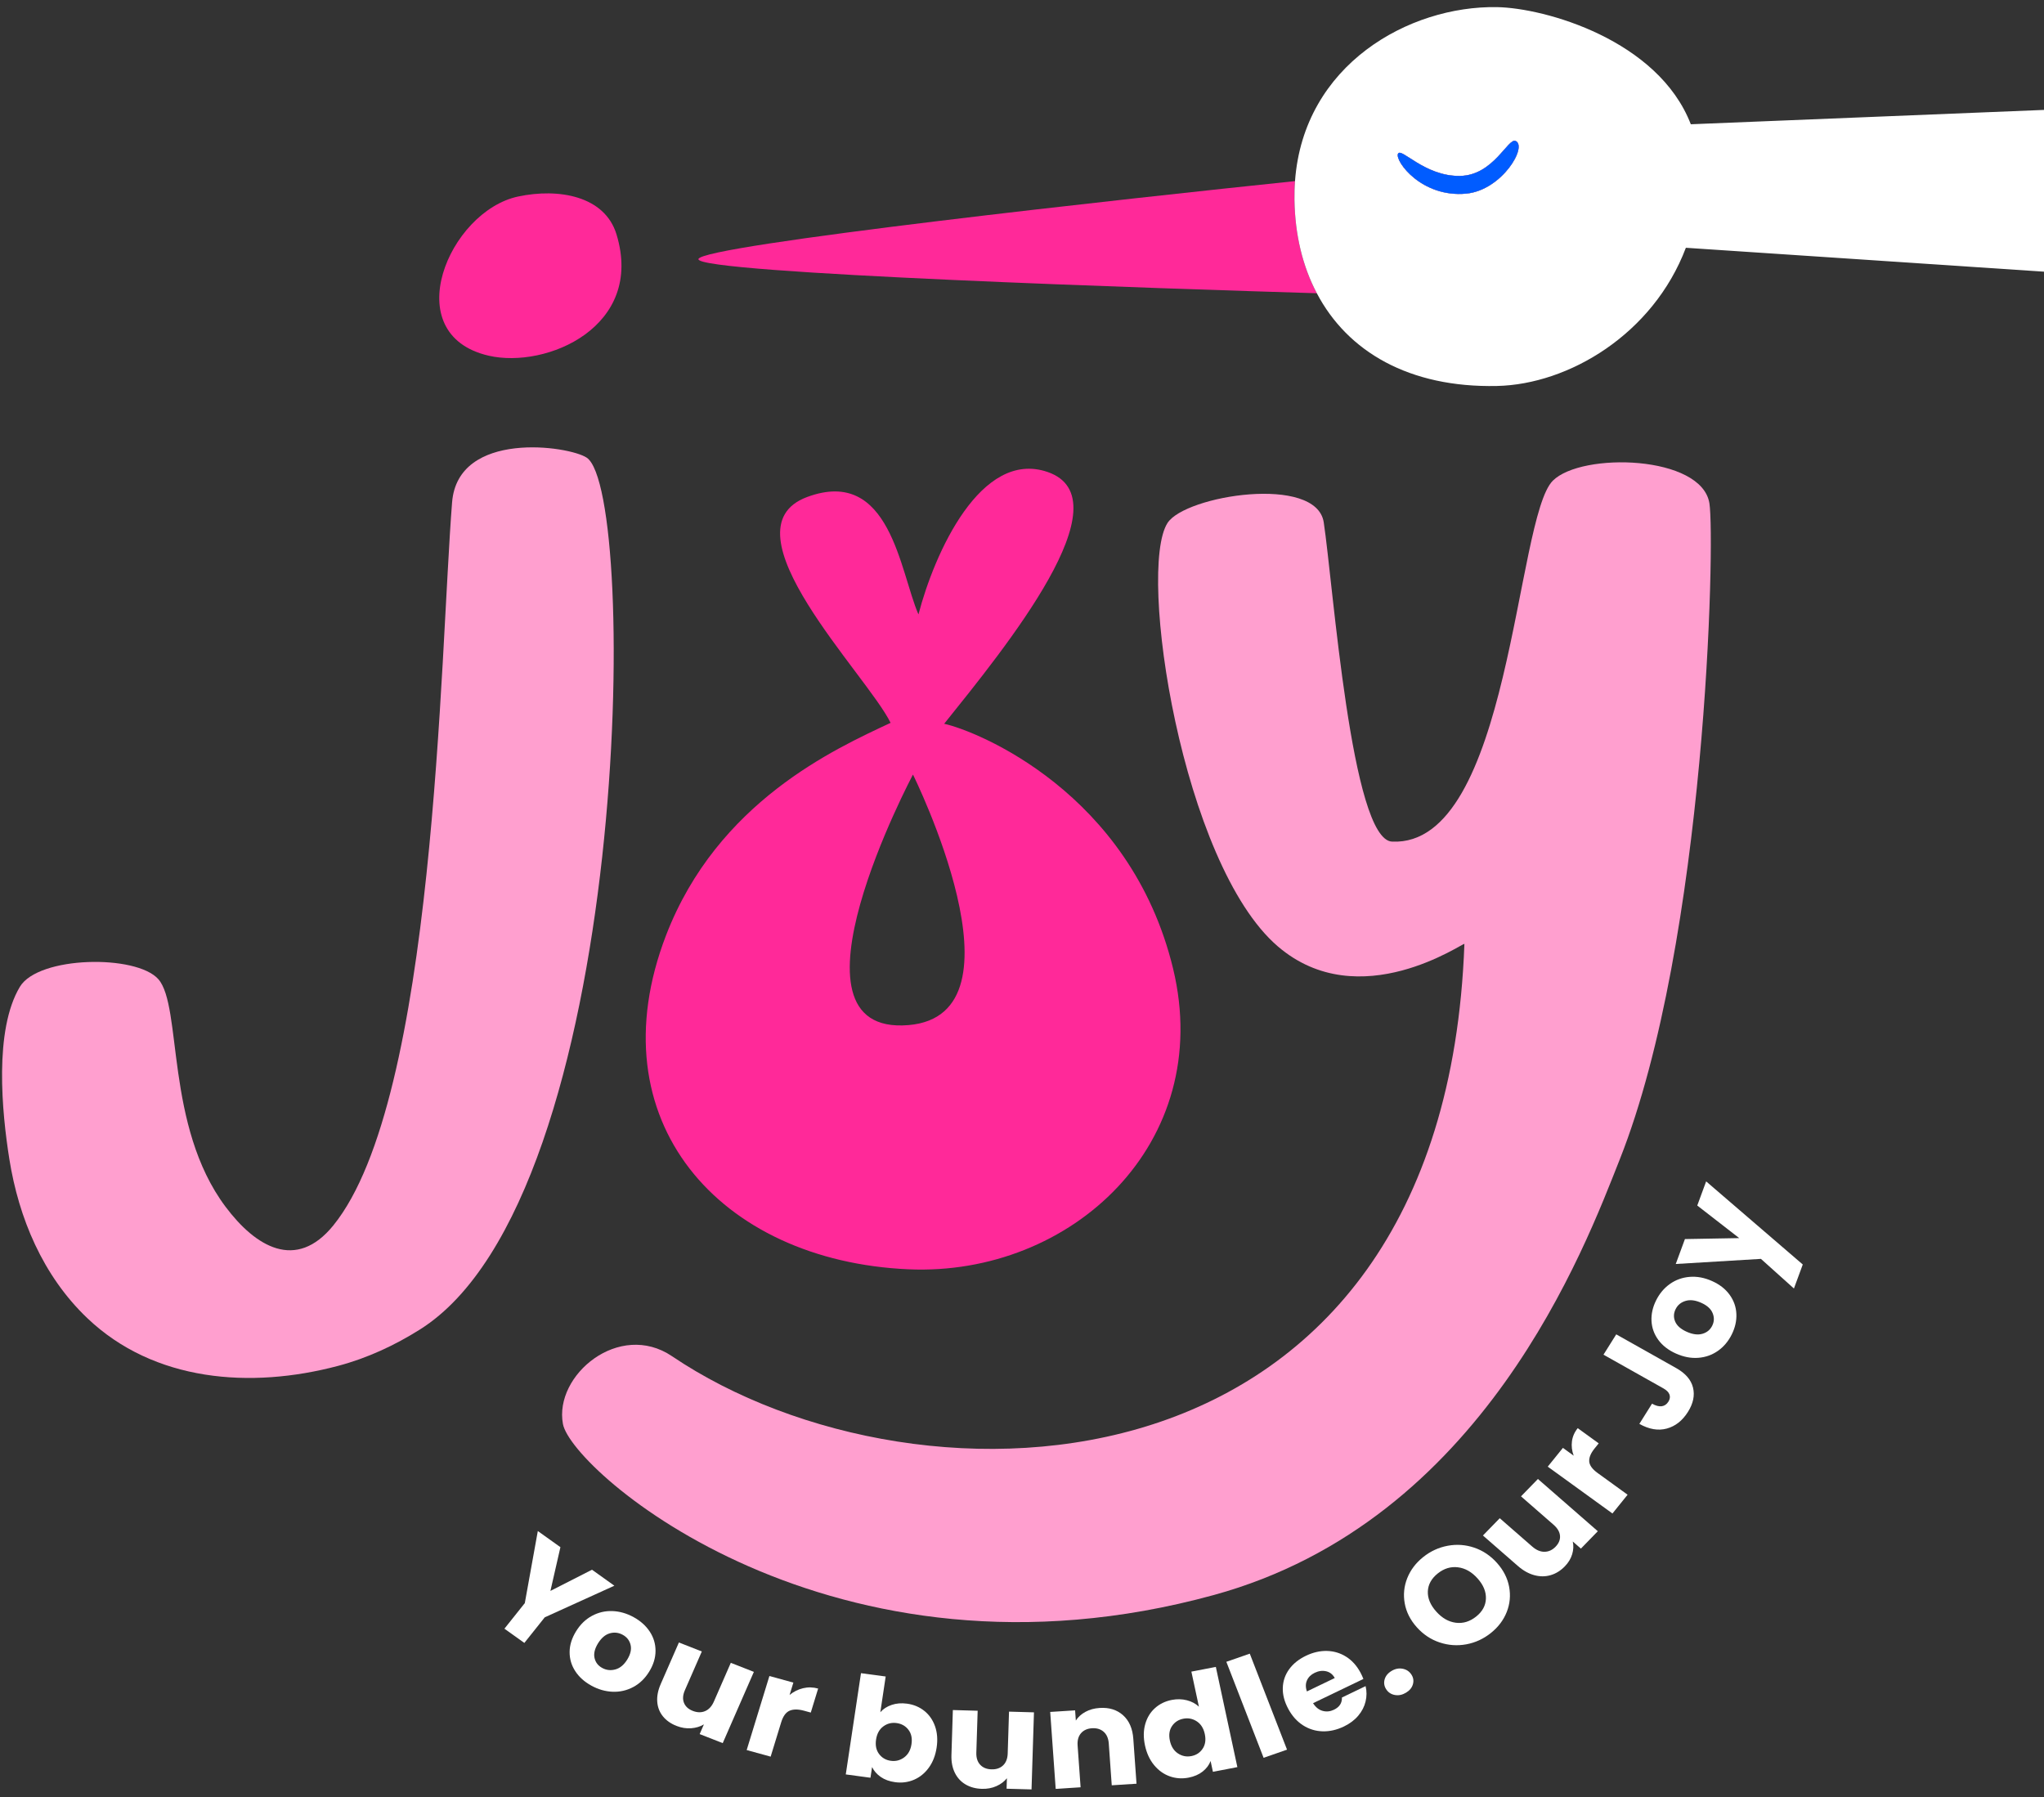 <svg width="207" height="182" viewBox="0 0 207 182" fill="none" xmlns="http://www.w3.org/2000/svg">
<rect x="0" y="0" width="207" height="182" fill="#333333" stroke="none"/>
<path d="M16.038 99.171C18.463 101.931 16.702 114.021 22.841 122.216C25.884 126.278 29.986 128.756 33.756 124.108C44.108 111.35 44.552 66.398 45.784 50.875C46.368 43.52 57.64 45.149 59.425 46.356C64.681 49.913 63.961 121.15 42.534 134.643C39.979 136.252 37.208 137.541 34.255 138.327C25.384 140.688 15.591 139.938 8.831 133.488C4.322 129.185 1.9 123.338 0.952 117.422C0.186 112.641 -0.616 104.324 2.014 99.939C3.891 96.81 13.811 96.644 16.038 99.171Z" fill="#FF9FCF"/>
<path d="M52.471 19.903C56.57 19.032 61.247 19.84 62.434 23.735C65.286 33.094 55.337 37.37 49.494 36.024C40.166 33.876 45.456 21.393 52.471 19.903Z" fill="#FF2999"/>
<path d="M118.803 98.107C114.481 80.213 98.856 74.008 95.619 73.301C101.833 65.557 114.087 50.535 106.078 47.796C99.328 45.497 94.633 56.02 93.014 62.225C91.135 57.926 90.171 47.21 81.739 50.335C72.977 53.601 87.841 68.376 90.192 73.208C84.568 75.841 72.667 81.199 67.451 94.728C60.244 113.462 72.815 127.704 92.008 128.551C108.513 129.277 123.054 115.755 118.803 98.107ZM92.008 103.819C78.361 104.971 92.459 78.446 92.459 78.446C92.459 78.446 104.515 102.759 92.008 103.819Z" fill="#FF2999"/>
<path d="M148.303 95.599C148.311 95.354 137.689 102.952 129.405 95.844C119.706 87.52 115.156 57.773 118.236 52.965C120.026 50.172 133.326 48.047 134.059 52.907C135.015 59.241 136.852 85.044 140.975 85.236C152.962 85.794 153.469 52.455 157.259 48.682C160.184 45.771 172.336 46.094 173.116 50.974C173.703 54.649 172.809 95.272 164.041 117.409C160.51 126.324 150.227 154.046 122.934 161.536C84.312 172.135 57.892 148.981 57.009 144.214C56.092 139.267 62.717 133.747 68.054 137.351C93.103 154.263 146.232 152.712 148.303 95.599Z" fill="#FF9FCF"/>
<path d="M133.358 29.699C118.613 29.253 70.513 27.7 70.732 26.241C70.943 24.841 114.636 20.056 131.148 18.343C131.099 18.963 131.085 19.596 131.092 20.242C131.148 23.768 131.915 26.974 133.358 29.699Z" fill="#FF2999"/>
<path d="M171.232 12.585C167.923 4.028 156.437 0.802 151.602 0.722C142.719 0.569 132.014 6.52 131.148 18.343C131.099 18.963 131.085 19.596 131.092 20.242C131.148 23.768 131.915 26.974 133.358 29.699C136.462 35.611 142.712 39.283 151.602 39.09C158.837 38.937 167.41 33.865 170.732 25.094L207 27.514V11.132L171.232 12.585ZM148.498 19.61C143.993 20.043 141.277 16.344 141.572 15.584C141.861 14.851 144.254 17.877 147.857 17.817C151.271 17.763 152.721 13.918 153.495 14.278C154.713 14.844 152.109 19.256 148.498 19.61Z" fill="white"/>
<path d="M148.498 19.609C143.993 20.043 141.276 16.344 141.572 15.584C141.861 14.851 144.254 17.877 147.857 17.817C151.271 17.763 152.721 13.918 153.495 14.278C154.712 14.844 152.108 19.256 148.498 19.609Z" fill="#FF9FCF"/>
<path d="M148.498 19.609C143.993 20.043 141.276 16.344 141.572 15.584C141.861 14.851 144.254 17.877 147.857 17.817C151.271 17.763 152.721 13.918 153.495 14.278C154.712 14.844 152.108 19.256 148.498 19.609Z" fill="#005CFF"/>
<path d="M62.218 160.595L55.167 163.798L53.102 166.39L51.084 164.949L53.149 162.357L54.466 155.058L56.755 156.693L55.742 161.123L59.953 158.977L62.218 160.595Z" fill="white"/>
<path d="M58.259 169.251C57.874 168.662 57.684 168.017 57.686 167.317C57.688 166.617 57.906 165.916 58.337 165.214C58.763 164.521 59.3 163.999 59.948 163.649C60.596 163.299 61.288 163.137 62.023 163.165C62.759 163.192 63.476 163.398 64.175 163.783C64.873 164.168 65.417 164.656 65.805 165.248C66.194 165.84 66.388 166.489 66.387 167.196C66.387 167.902 66.173 168.602 65.747 169.295C65.32 169.989 64.781 170.51 64.129 170.857C63.476 171.205 62.78 171.364 62.041 171.335C61.3 171.305 60.581 171.098 59.883 170.713C59.185 170.328 58.643 169.841 58.259 169.251ZM62.318 169.074C62.79 168.946 63.192 168.612 63.524 168.071C63.856 167.531 63.968 167.037 63.861 166.589C63.754 166.142 63.492 165.803 63.075 165.573C62.649 165.338 62.208 165.288 61.751 165.419C61.294 165.551 60.897 165.89 60.559 166.438C60.227 166.979 60.111 167.471 60.209 167.913C60.308 168.356 60.566 168.693 60.983 168.923C61.401 169.152 61.845 169.203 62.318 169.074Z" fill="white"/>
<path d="M76.346 169.322L73.192 176.538L70.856 175.623L71.286 174.64C70.91 174.866 70.477 174.997 69.987 175.032C69.497 175.067 69.006 174.988 68.514 174.795C67.932 174.567 67.471 174.242 67.132 173.822C66.793 173.401 66.603 172.91 66.561 172.348C66.518 171.787 66.635 171.191 66.91 170.561L68.753 166.346L71.075 167.256L69.362 171.174C69.15 171.657 69.119 172.083 69.266 172.454C69.413 172.825 69.71 173.097 70.156 173.273C70.611 173.451 71.029 173.458 71.41 173.295C71.791 173.131 72.087 172.807 72.298 172.324L74.01 168.406L76.346 169.322Z" fill="white"/>
<path d="M81.326 170.977C81.826 170.856 82.335 170.868 82.855 171.011L82.109 173.444L81.442 173.26C80.836 173.094 80.344 173.092 79.966 173.255C79.587 173.418 79.303 173.808 79.113 174.427L78.045 177.907L75.618 177.24L77.919 169.741L80.346 170.408L79.963 171.658C80.373 171.324 80.828 171.097 81.326 170.977Z" fill="white"/>
<path d="M90.293 172.67C90.766 172.508 91.285 172.465 91.85 172.541C92.523 172.632 93.109 172.875 93.606 173.272C94.104 173.669 94.466 174.189 94.693 174.832C94.92 175.476 94.974 176.195 94.855 176.989C94.735 177.783 94.471 178.462 94.064 179.024C93.655 179.587 93.153 179.995 92.558 180.249C91.962 180.503 91.328 180.585 90.655 180.494C90.079 180.416 89.593 180.24 89.197 179.965C88.8 179.691 88.507 179.356 88.317 178.963L88.154 180.044L85.653 179.707L87.194 169.453L89.695 169.79L89.153 173.408C89.441 173.078 89.82 172.833 90.293 172.67ZM91.998 175.183C91.703 174.799 91.301 174.573 90.794 174.505C90.296 174.438 89.849 174.552 89.451 174.847C89.053 175.142 88.81 175.585 88.721 176.176C88.632 176.767 88.735 177.258 89.03 177.646C89.325 178.034 89.722 178.262 90.219 178.329C90.717 178.396 91.167 178.28 91.57 177.981C91.973 177.682 92.219 177.237 92.308 176.646C92.397 176.055 92.294 175.567 91.998 175.183Z" fill="white"/>
<path d="M104.712 173.421L104.465 181.227L101.939 181.155L101.972 180.092C101.705 180.43 101.349 180.698 100.905 180.895C100.459 181.093 99.971 181.184 99.439 181.168C98.809 181.151 98.256 181.001 97.783 180.722C97.308 180.443 96.946 180.047 96.696 179.536C96.446 179.026 96.332 178.429 96.354 177.749L96.498 173.188L99.01 173.259L98.875 177.497C98.858 178.021 98.988 178.43 99.265 178.727C99.542 179.024 99.921 179.18 100.404 179.193C100.896 179.208 101.289 179.074 101.584 178.793C101.879 178.512 102.035 178.11 102.052 177.588L102.186 173.349L104.712 173.421Z" fill="white"/>
<path d="M113.736 173.715C114.353 174.27 114.699 175.063 114.772 176.097L115.097 180.649L112.589 180.809L112.288 176.578C112.251 176.057 112.079 175.661 111.773 175.391C111.467 175.121 111.074 175.001 110.592 175.031C110.111 175.062 109.737 175.231 109.473 175.538C109.208 175.844 109.095 176.258 109.132 176.78L109.434 181.011L106.912 181.172L106.356 173.38L108.878 173.219L108.952 174.252C109.183 173.892 109.507 173.598 109.926 173.37C110.344 173.142 110.823 173.011 111.364 172.976C112.328 172.914 113.118 173.161 113.736 173.715Z" fill="white"/>
<path d="M115.981 174.609C116.167 173.954 116.496 173.415 116.968 172.991C117.44 172.567 118.009 172.291 118.675 172.162C119.206 172.06 119.713 172.071 120.199 172.197C120.683 172.323 121.089 172.539 121.417 172.848L120.653 169.296L123.13 168.818L125.311 178.967L122.835 179.444L122.599 178.347C122.446 178.757 122.177 179.114 121.795 179.416C121.412 179.718 120.937 179.924 120.367 180.034C119.701 180.162 119.063 180.116 118.452 179.896C117.841 179.676 117.315 179.296 116.873 178.758C116.43 178.22 116.124 177.557 115.955 176.771C115.786 175.985 115.795 175.264 115.981 174.609ZM121.2 174.332C120.785 174.06 120.331 173.971 119.839 174.066C119.346 174.161 118.964 174.409 118.693 174.808C118.422 175.208 118.35 175.7 118.476 176.286C118.601 176.87 118.872 177.302 119.289 177.578C119.705 177.855 120.16 177.946 120.652 177.851C121.144 177.756 121.526 177.507 121.796 177.102C122.065 176.698 122.138 176.203 122.012 175.618C121.887 175.033 121.616 174.604 121.2 174.332Z" fill="white"/>
<path d="M126.568 167.477L130.34 177.199L127.967 178.024L124.195 168.302L126.568 167.477Z" fill="white"/>
<path d="M138.075 170.04L132.975 172.494C133.243 172.91 133.567 173.169 133.949 173.273C134.331 173.377 134.711 173.338 135.089 173.157C135.651 172.887 135.921 172.474 135.9 171.919L138.298 170.765C138.42 171.282 138.42 171.8 138.295 172.32C138.172 172.841 137.923 173.321 137.552 173.761C137.18 174.202 136.696 174.566 136.099 174.854C135.378 175.2 134.659 175.363 133.94 175.342C133.222 175.322 132.559 175.117 131.953 174.729C131.347 174.34 130.849 173.784 130.461 173.06C130.073 172.336 129.889 171.629 129.911 170.938C129.933 170.248 130.147 169.622 130.552 169.06C130.959 168.499 131.526 168.042 132.255 167.692C132.967 167.349 133.675 167.186 134.38 167.202C135.085 167.219 135.735 167.414 136.328 167.788C136.921 168.163 137.405 168.699 137.78 169.398C137.887 169.597 137.985 169.811 138.075 170.04ZM135.173 169.946C134.976 169.579 134.688 169.352 134.309 169.262C133.929 169.173 133.542 169.223 133.146 169.414C132.768 169.595 132.506 169.852 132.358 170.185C132.211 170.518 132.209 170.89 132.353 171.303L135.173 169.946Z" fill="white"/>
<path d="M141.276 171.666C140.899 171.602 140.606 171.416 140.399 171.11C140.186 170.796 140.126 170.462 140.218 170.106C140.311 169.75 140.544 169.459 140.917 169.232C141.281 169.01 141.654 168.933 142.034 169.002C142.414 169.07 142.711 169.261 142.923 169.575C143.131 169.882 143.187 170.21 143.092 170.562C142.997 170.914 142.766 171.201 142.402 171.422C142.029 171.649 141.654 171.731 141.276 171.666Z" fill="white"/>
<path d="M148.498 166.531C147.584 166.7 146.682 166.636 145.793 166.34C144.903 166.044 144.131 165.529 143.476 164.795C142.821 164.062 142.415 163.256 142.259 162.38C142.102 161.503 142.189 160.652 142.516 159.827C142.845 159.003 143.382 158.293 144.127 157.696C144.872 157.1 145.701 156.718 146.615 156.549C147.528 156.38 148.425 156.445 149.304 156.743C150.182 157.042 150.95 157.558 151.604 158.291C152.26 159.025 152.669 159.831 152.833 160.708C152.995 161.586 152.915 162.434 152.591 163.256C152.266 164.078 151.731 164.787 150.986 165.383C150.241 165.979 149.411 166.362 148.498 166.531ZM150.482 161.902C150.506 161.199 150.225 160.519 149.64 159.864C149.049 159.2 148.386 158.824 147.653 158.732C146.92 158.64 146.238 158.848 145.605 159.353C144.966 159.865 144.631 160.47 144.6 161.165C144.57 161.862 144.854 162.545 145.451 163.214C146.043 163.877 146.705 164.254 147.438 164.346C148.171 164.438 148.858 164.227 149.498 163.715C150.13 163.209 150.458 162.605 150.482 161.902Z" fill="white"/>
<path d="M155.748 149.786L161.814 155.077L160.102 156.837L159.276 156.117C159.37 156.529 159.351 156.96 159.217 157.407C159.082 157.855 158.835 158.264 158.474 158.634C158.047 159.074 157.567 159.371 157.033 159.527C156.5 159.683 155.947 159.683 155.375 159.527C154.804 159.371 154.253 159.062 153.724 158.601L150.18 155.51L151.883 153.76L155.176 156.633C155.583 156.987 155.994 157.163 156.413 157.159C156.831 157.156 157.204 156.986 157.531 156.65C157.865 156.308 158.016 155.938 157.985 155.543C157.954 155.148 157.736 154.774 157.33 154.419L154.036 151.546L155.748 149.786Z" fill="white"/>
<path d="M159.194 145.977C159.256 145.493 159.451 145.048 159.78 144.64L161.905 146.179L161.483 146.701C161.1 147.176 160.92 147.609 160.944 148.002C160.968 148.395 161.25 148.787 161.79 149.178L164.831 151.38L163.296 153.281L156.744 148.537L158.28 146.636L159.371 147.427C159.191 146.944 159.132 146.461 159.194 145.977Z" fill="white"/>
<path d="M163.68 135.14L169.754 138.557C170.694 139.086 171.261 139.744 171.454 140.531C171.648 141.319 171.478 142.137 170.945 142.987C170.386 143.878 169.671 144.442 168.801 144.679C167.93 144.917 167.003 144.758 166.02 144.206L167.304 142.16C167.677 142.37 168.003 142.456 168.284 142.419C168.565 142.382 168.792 142.227 168.963 141.954C169.119 141.705 169.155 141.466 169.071 141.233C168.988 141.002 168.785 140.795 168.462 140.614L162.388 137.198L163.68 135.14Z" fill="white"/>
<path d="M173.979 136.809C173.392 137.222 172.73 137.458 171.992 137.515C171.256 137.573 170.5 137.428 169.724 137.082C168.958 136.739 168.363 136.278 167.939 135.697C167.515 135.115 167.286 134.476 167.251 133.779C167.217 133.083 167.372 132.389 167.717 131.697C168.062 131.005 168.529 130.451 169.119 130.033C169.708 129.615 170.375 129.377 171.118 129.317C171.861 129.257 172.617 129.398 173.382 129.741C174.149 130.084 174.743 130.547 175.165 131.133C175.587 131.719 175.814 132.362 175.846 133.062C175.878 133.763 175.722 134.459 175.377 135.151C175.033 135.842 174.567 136.396 173.979 136.809ZM173.444 132.995C173.269 132.561 172.882 132.21 172.285 131.943C171.688 131.676 171.159 131.613 170.697 131.753C170.235 131.892 169.902 132.168 169.695 132.582C169.485 133.003 169.469 133.424 169.647 133.844C169.824 134.263 170.216 134.609 170.822 134.88C171.419 135.146 171.946 135.214 172.404 135.084C172.861 134.953 173.193 134.68 173.399 134.267C173.605 133.853 173.62 133.429 173.444 132.995Z" fill="white"/>
<path d="M172.785 119.647L182.57 128.064L181.675 130.495L178.333 127.495L169.707 128.013L170.636 125.489L176.134 125.391L171.885 122.092L172.785 119.647Z" fill="white"/>
</svg>
